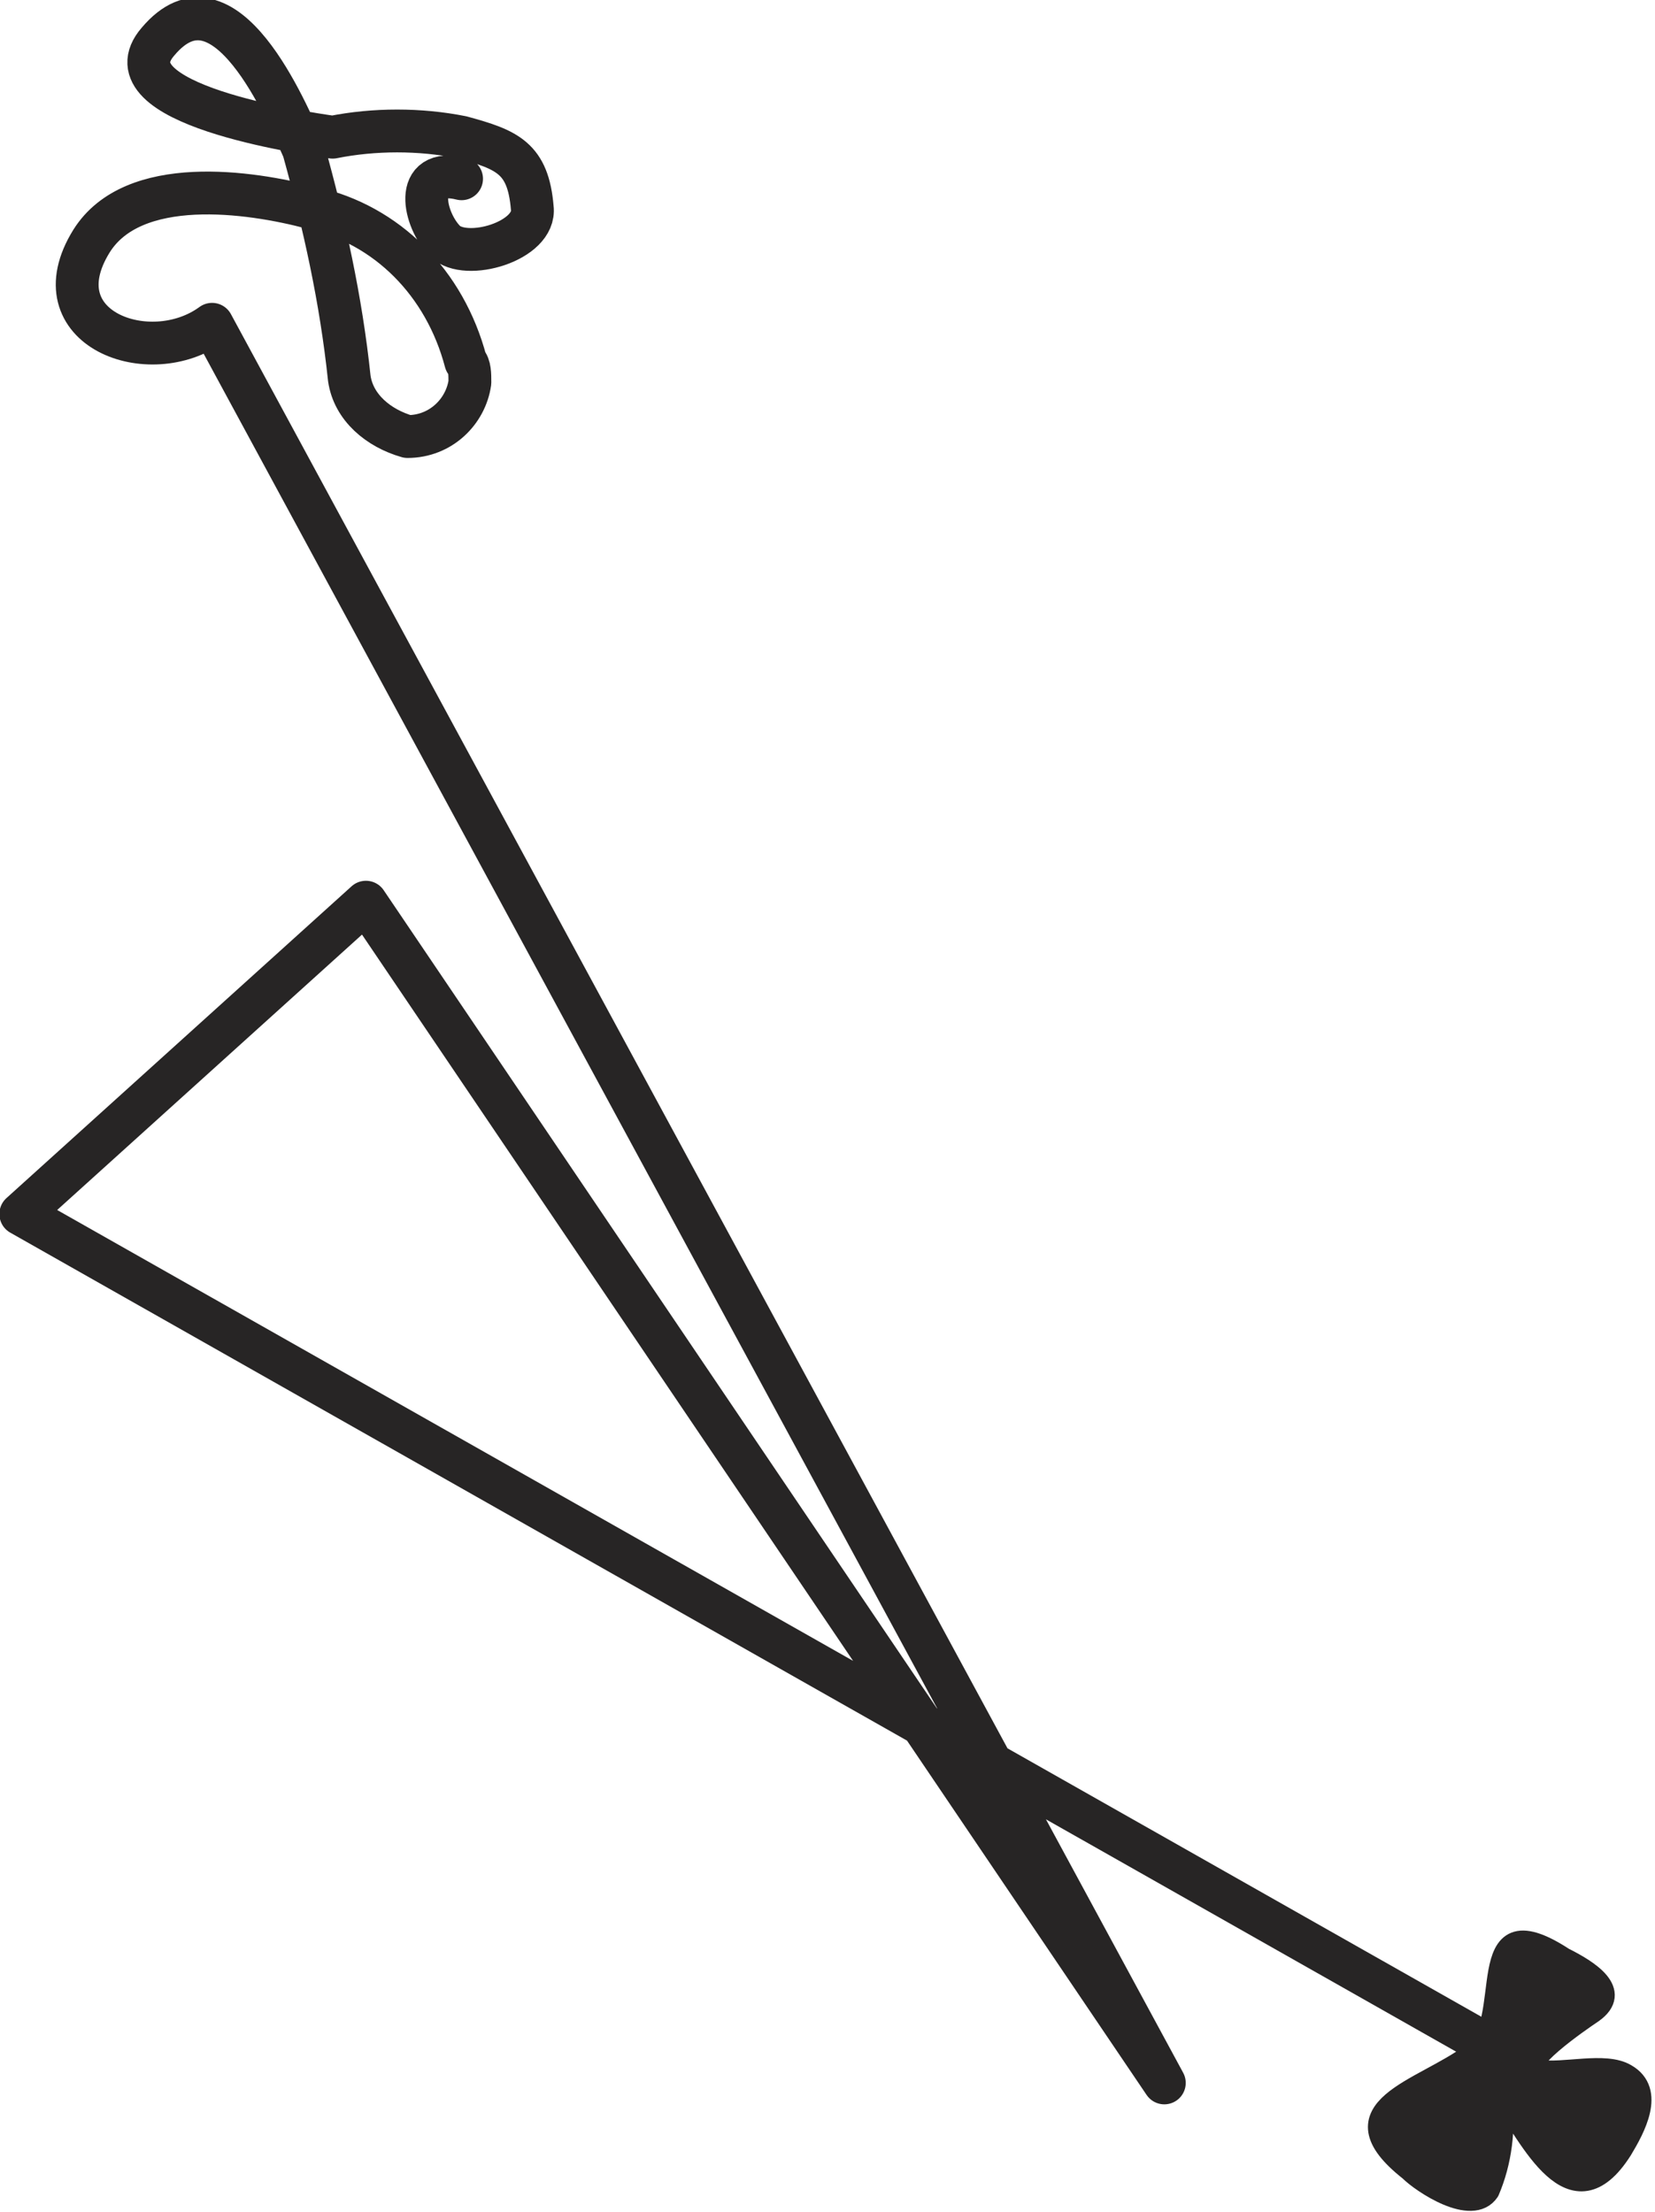 <?xml version="1.0" encoding="utf-8"?>
<!-- Generator: Adobe Illustrator 23.0.3, SVG Export Plug-In . SVG Version: 6.00 Build 0)  -->
<svg version="1.1" id="Calque_1" xmlns="http://www.w3.org/2000/svg" xmlns:xlink="http://www.w3.org/1999/xlink" x="0px" y="0px"
	 viewBox="0 0 39.8 53.2" style="enable-background:new 0 0 39.8 53.2;" xml:space="preserve">
<style type="text/css">
	.st0{fill:#272525;stroke:#272525;stroke-width:0.52;stroke-linecap:round;stroke-linejoin:round;}
	.st1{fill:none;stroke:#272525;stroke-width:1.03;stroke-linecap:round;stroke-linejoin:round;}
</style>
<title>sceau</title>
<g>
	<path class="st0" d="M35.4,49.4c-1.2,0.9-3.4,1.3-1.5,2.8c0.3,0.3,1.5,1.1,1.9,0.5c0.3-0.7,0.4-1.5,0.3-2.3c0.7,1,1.7,3.2,2.9,1.3
		c0.3-0.5,0.8-1.4,0.1-1.8c-0.5-0.3-1.5,0-2.1-0.1s1-1.2,1.3-1.4c0.7-0.5-0.1-1-0.7-1.3C35.3,45.6,36.5,48.7,35.4,49.4"/>
	<path class="st1" d="M11.1,4.3c-1.2-0.3-0.9,1-0.4,1.5s2.2,0,2.1-0.8c-0.1-1.2-0.6-1.4-1.7-1.7c-1-0.2-2.1-0.2-3.1,0
		C7.3,3.2,2.5,2.5,3.8,1c1.6-1.9,3.1,1.7,3.5,2.6c0.5,1.8,0.9,3.6,1.1,5.5c0.1,0.7,0.7,1.2,1.4,1.4c0.8,0,1.4-0.6,1.5-1.3
		c0-0.2,0-0.4-0.1-0.5C10.7,6.8,9.3,5.4,7.5,5C6,4.6,3.2,4.2,2.2,5.8c-1.3,2.1,1.4,3.1,2.9,2l22.9,42.3L8.8,21.7l-8.3,7.5l35.3,20"
		/>
</g>
</svg>
